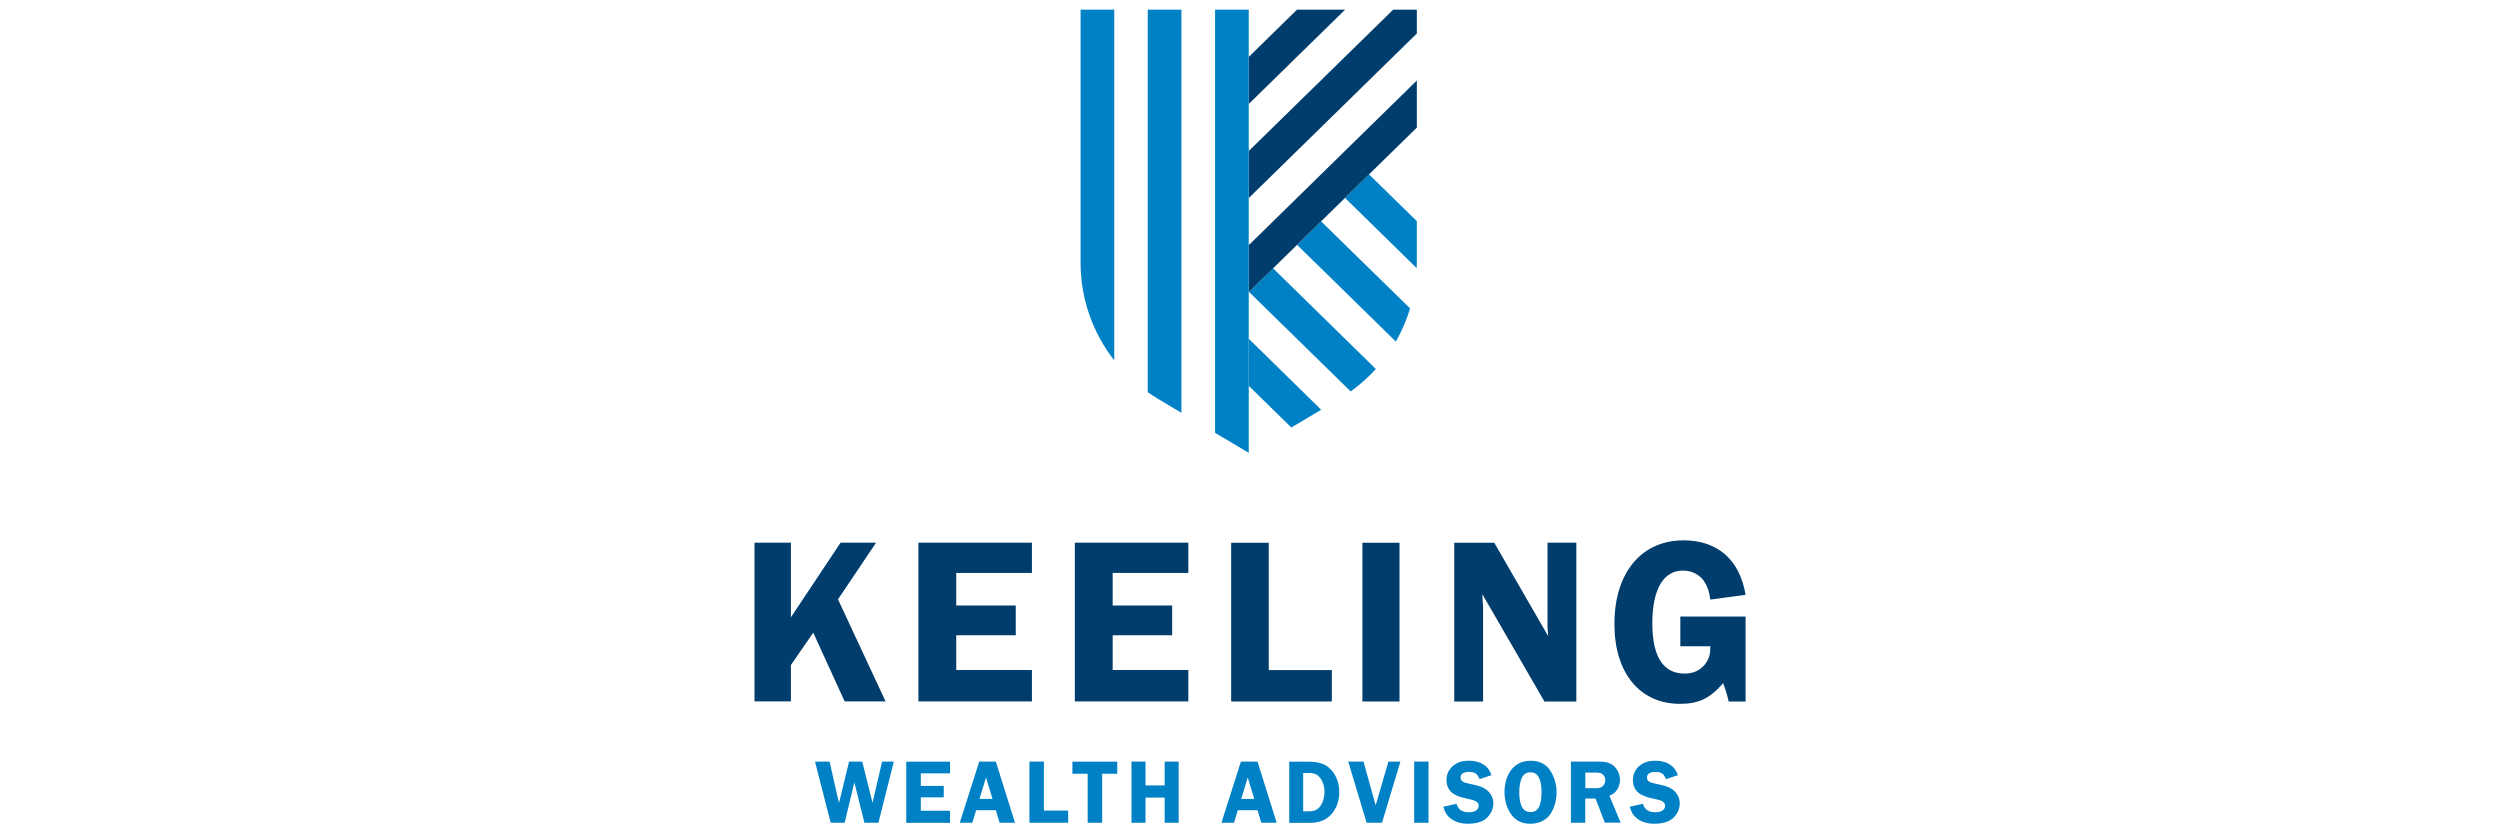 <?xml version="1.0" encoding="UTF-8" standalone="no"?>
<svg xmlns="http://www.w3.org/2000/svg" id="Layer_1" viewBox="0 0 300 100">
  <defs>
    <style>.cls-1{fill:#0081c6;}.cls-1,.cls-2{stroke-width:0px;}.cls-2{fill:#003d6d;}</style>
  </defs>
  <path class="cls-2" d="M94.9,74.09l5.97-8.97h4.26l-4.57,6.8,5.71,12.25h-4.91l-3.77-8.25-2.68,3.88v4.37h-4.37v-19.05h4.37v8.97Z"/>
  <path class="cls-2" d="M114.75,68.75v3.91h7.14v3.57h-7.14v4.17h9.08v3.77h-13.62v-19.05h13.62v3.63h-9.08Z"/>
  <path class="cls-2" d="M133.52,68.75v3.91h7.14v3.57h-7.14v4.17h9.08v3.77h-13.62v-19.05h13.62v3.63h-9.08Z"/>
  <path class="cls-2" d="M159.82,80.41v3.77h-12.08v-19.05h4.51v15.28h7.57Z"/>
  <path class="cls-2" d="M167.94,84.18h-4.45v-19.05h4.45v19.05Z"/>
  <path class="cls-2" d="M189.16,84.18h-3.83l-7.45-12.88c.03.31.03.57.03.66.03.43.06.71.06.83v11.39h-3.46v-19.05h4.8l6.48,11.22c-.06-.6-.09-.89-.09-1.26v-9.97h3.46v19.05Z"/>
  <path class="cls-2" d="M209.47,84.18h-2.03c-.23-1-.29-1.17-.66-2.2-1.63,1.86-2.94,2.48-5.2,2.48-4.8,0-7.85-3.71-7.85-9.57,0-6.17,3.23-10.05,8.31-10.05,4.06,0,6.74,2.34,7.43,6.54l-4.23.57c-.14-.97-.29-1.37-.57-1.91-.54-1-1.54-1.57-2.71-1.57-2.37,0-3.68,2.26-3.68,6.34s1.37,6.02,3.88,6.02c1.03,0,1.91-.4,2.48-1.17.46-.63.6-1.11.6-2.11h-3.6v-3.57h7.83v10.2Z"/>
  <path class="cls-1" d="M105.41,98.73h-1.68l-1.21-4.85c-.04.19-.05.24-.1.42l-1.06,4.43h-1.68l-1.88-7.34h1.75l1.01,4.48s.02.11.07.24c0,.02.03.12.06.22l1.2-4.94h1.58l1.23,4.94c.03-.11.04-.19.06-.22.02-.08.03-.15.05-.24l1.04-4.48h1.41l-1.85,7.34Z"/>
  <path class="cls-1" d="M110.5,92.8v1.51h2.75v1.37h-2.75v1.61h3.5v1.45h-5.25v-7.34h5.25v1.4h-3.5Z"/>
  <path class="cls-1" d="M121.8,98.73h-1.85l-.45-1.51h-2.36l-.46,1.51h-1.51l2.34-7.34h1.99l2.3,7.34ZM119.1,95.87l-.78-2.57-.78,2.57h1.56Z"/>
  <path class="cls-1" d="M128.18,97.28v1.45h-4.65v-7.34h1.74v5.88h2.91Z"/>
  <path class="cls-1" d="M134.07,92.85h-1.81v5.88h-1.74v-5.88h-1.83v-1.45h5.38v1.45Z"/>
  <path class="cls-1" d="M141.44,98.73h-1.68v-3.02h-2.3v3.02h-1.68v-7.34h1.68v2.86h2.3v-2.86h1.68v7.34Z"/>
  <path class="cls-1" d="M153.2,98.73h-1.85l-.45-1.51h-2.36l-.46,1.51h-1.51l2.34-7.34h1.99l2.3,7.34ZM150.51,95.87l-.78-2.57-.78,2.57h1.56Z"/>
  <path class="cls-1" d="M156.94,91.4c1.41,0,2.16.28,2.84,1.02.6.68.93,1.6.93,2.63s-.32,1.94-.91,2.62c-.62.71-1.47,1.07-2.57,1.07h-2.52v-7.34h2.23ZM156.39,97.36h.7c.59,0,1.01-.19,1.32-.59.34-.46.53-1.08.53-1.74s-.19-1.24-.52-1.68c-.32-.42-.7-.59-1.31-.59h-.73v4.61Z"/>
  <path class="cls-1" d="M165.84,98.73h-1.85l-2.2-7.34h1.83l1.46,5.25,1.53-5.25h1.44l-2.21,7.34Z"/>
  <path class="cls-1" d="M171.42,98.73h-1.72v-7.34h1.72v7.34Z"/>
  <path class="cls-1" d="M177.55,93.5c-.26-.66-.58-.87-1.28-.87-.64,0-1,.24-1,.65,0,.43.26.62,1.06.77,1.1.23,1.55.37,1.92.63.62.42.95,1.03.95,1.74,0,.77-.42,1.53-1.08,1.96-.47.31-1.17.47-1.94.47-.86,0-1.55-.21-2.1-.63-.46-.36-.67-.69-.88-1.41l1.58-.36c.21.7.67,1.02,1.48,1.02.73,0,1.18-.3,1.18-.77,0-.44-.3-.64-1.28-.84-.81-.16-1.29-.32-1.69-.57-.57-.34-.89-.95-.89-1.67,0-.68.25-1.25.75-1.69.5-.44,1.1-.64,1.92-.64s1.43.19,1.92.56c.39.29.58.57.81,1.17l-1.45.48Z"/>
  <path class="cls-1" d="M185.95,92.36c.54.74.84,1.7.84,2.76,0,.96-.31,1.98-.81,2.66-.52.68-1.35,1.07-2.34,1.07s-1.73-.36-2.25-1.06c-.55-.73-.85-1.68-.85-2.75s.3-2,.82-2.68c.54-.69,1.34-1.07,2.33-1.07s1.74.35,2.27,1.07ZM182.63,93.32c-.2.42-.32,1.06-.32,1.74,0,1.6.45,2.39,1.36,2.39s1.31-.78,1.31-2.38-.43-2.39-1.32-2.39c-.48,0-.82.21-1.03.64Z"/>
  <path class="cls-1" d="M190.24,98.73h-1.73v-7.34h3.22c.95,0,1.46.13,1.9.5.47.39.77,1.05.77,1.7,0,.53-.2,1.06-.55,1.43-.18.19-.34.3-.72.47l1.35,3.23h-1.9l-1.12-2.9h-1.23v2.9ZM190.24,94.58h1.06c.57,0,.7-.02.91-.15.25-.15.43-.48.43-.8,0-.29-.13-.56-.34-.73-.22-.16-.35-.19-1.05-.19h-1.01v1.87Z"/>
  <path class="cls-1" d="M199.92,93.5c-.26-.66-.58-.87-1.28-.87-.64,0-1,.24-1,.65,0,.43.26.62,1.06.77,1.1.23,1.55.37,1.92.63.62.42.95,1.03.95,1.74,0,.77-.42,1.53-1.08,1.96-.47.31-1.17.47-1.94.47-.86,0-1.55-.21-2.1-.63-.46-.36-.67-.69-.88-1.41l1.58-.36c.21.7.67,1.02,1.48,1.02.73,0,1.18-.3,1.18-.77,0-.44-.3-.64-1.28-.84-.81-.16-1.29-.32-1.69-.57-.57-.34-.89-.95-.89-1.67,0-.68.25-1.25.75-1.69.5-.44,1.1-.64,1.92-.64s1.43.19,1.92.56c.38.29.58.57.81,1.17l-1.45.48Z"/>
  <path class="cls-1" d="M164.28,20.93l-2.88,2.82,8.6,8.42c0-.21.02-.42.02-.64v-4.99l-5.74-5.62Z"/>
  <path class="cls-1" d="M152.76,32.21l-2.88,2.82,12.2,11.94c1.11-.79,2.12-1.7,3.02-2.69l-12.33-12.08Z"/>
  <polygon class="cls-1" points="149.85 40.65 149.85 46.3 154.96 51.3 158.54 49.17 149.85 40.65"/>
  <path class="cls-1" d="M158.53,26.56l-2.88,2.82,11.85,11.61c.72-1.25,1.29-2.59,1.71-3.98l-10.68-10.45Z"/>
  <polygon class="cls-2" points="149.85 23.77 170.02 4.02 170.02 1.16 167.18 1.16 149.85 18.12 149.85 23.77"/>
  <polygon class="cls-2" points="149.85 6.83 149.85 12.48 161.41 1.16 155.64 1.16 149.85 6.83"/>
  <polygon class="cls-2" points="170.02 9.66 149.85 29.42 149.85 35.06 170.02 15.31 170.02 9.66"/>
  <path class="cls-1" d="M137.74,47.07c.39.27.79.54,1.2.78l2.83,1.69V1.16h-4.04v45.91Z"/>
  <polygon class="cls-1" points="145.81 1.16 145.81 51.94 149.85 54.34 149.85 1.16 145.81 1.16"/>
  <path class="cls-1" d="M133.71,1.16h-4.04v30.39c0,4.3,1.46,8.4,4.04,11.69V1.16Z"/>
</svg>
